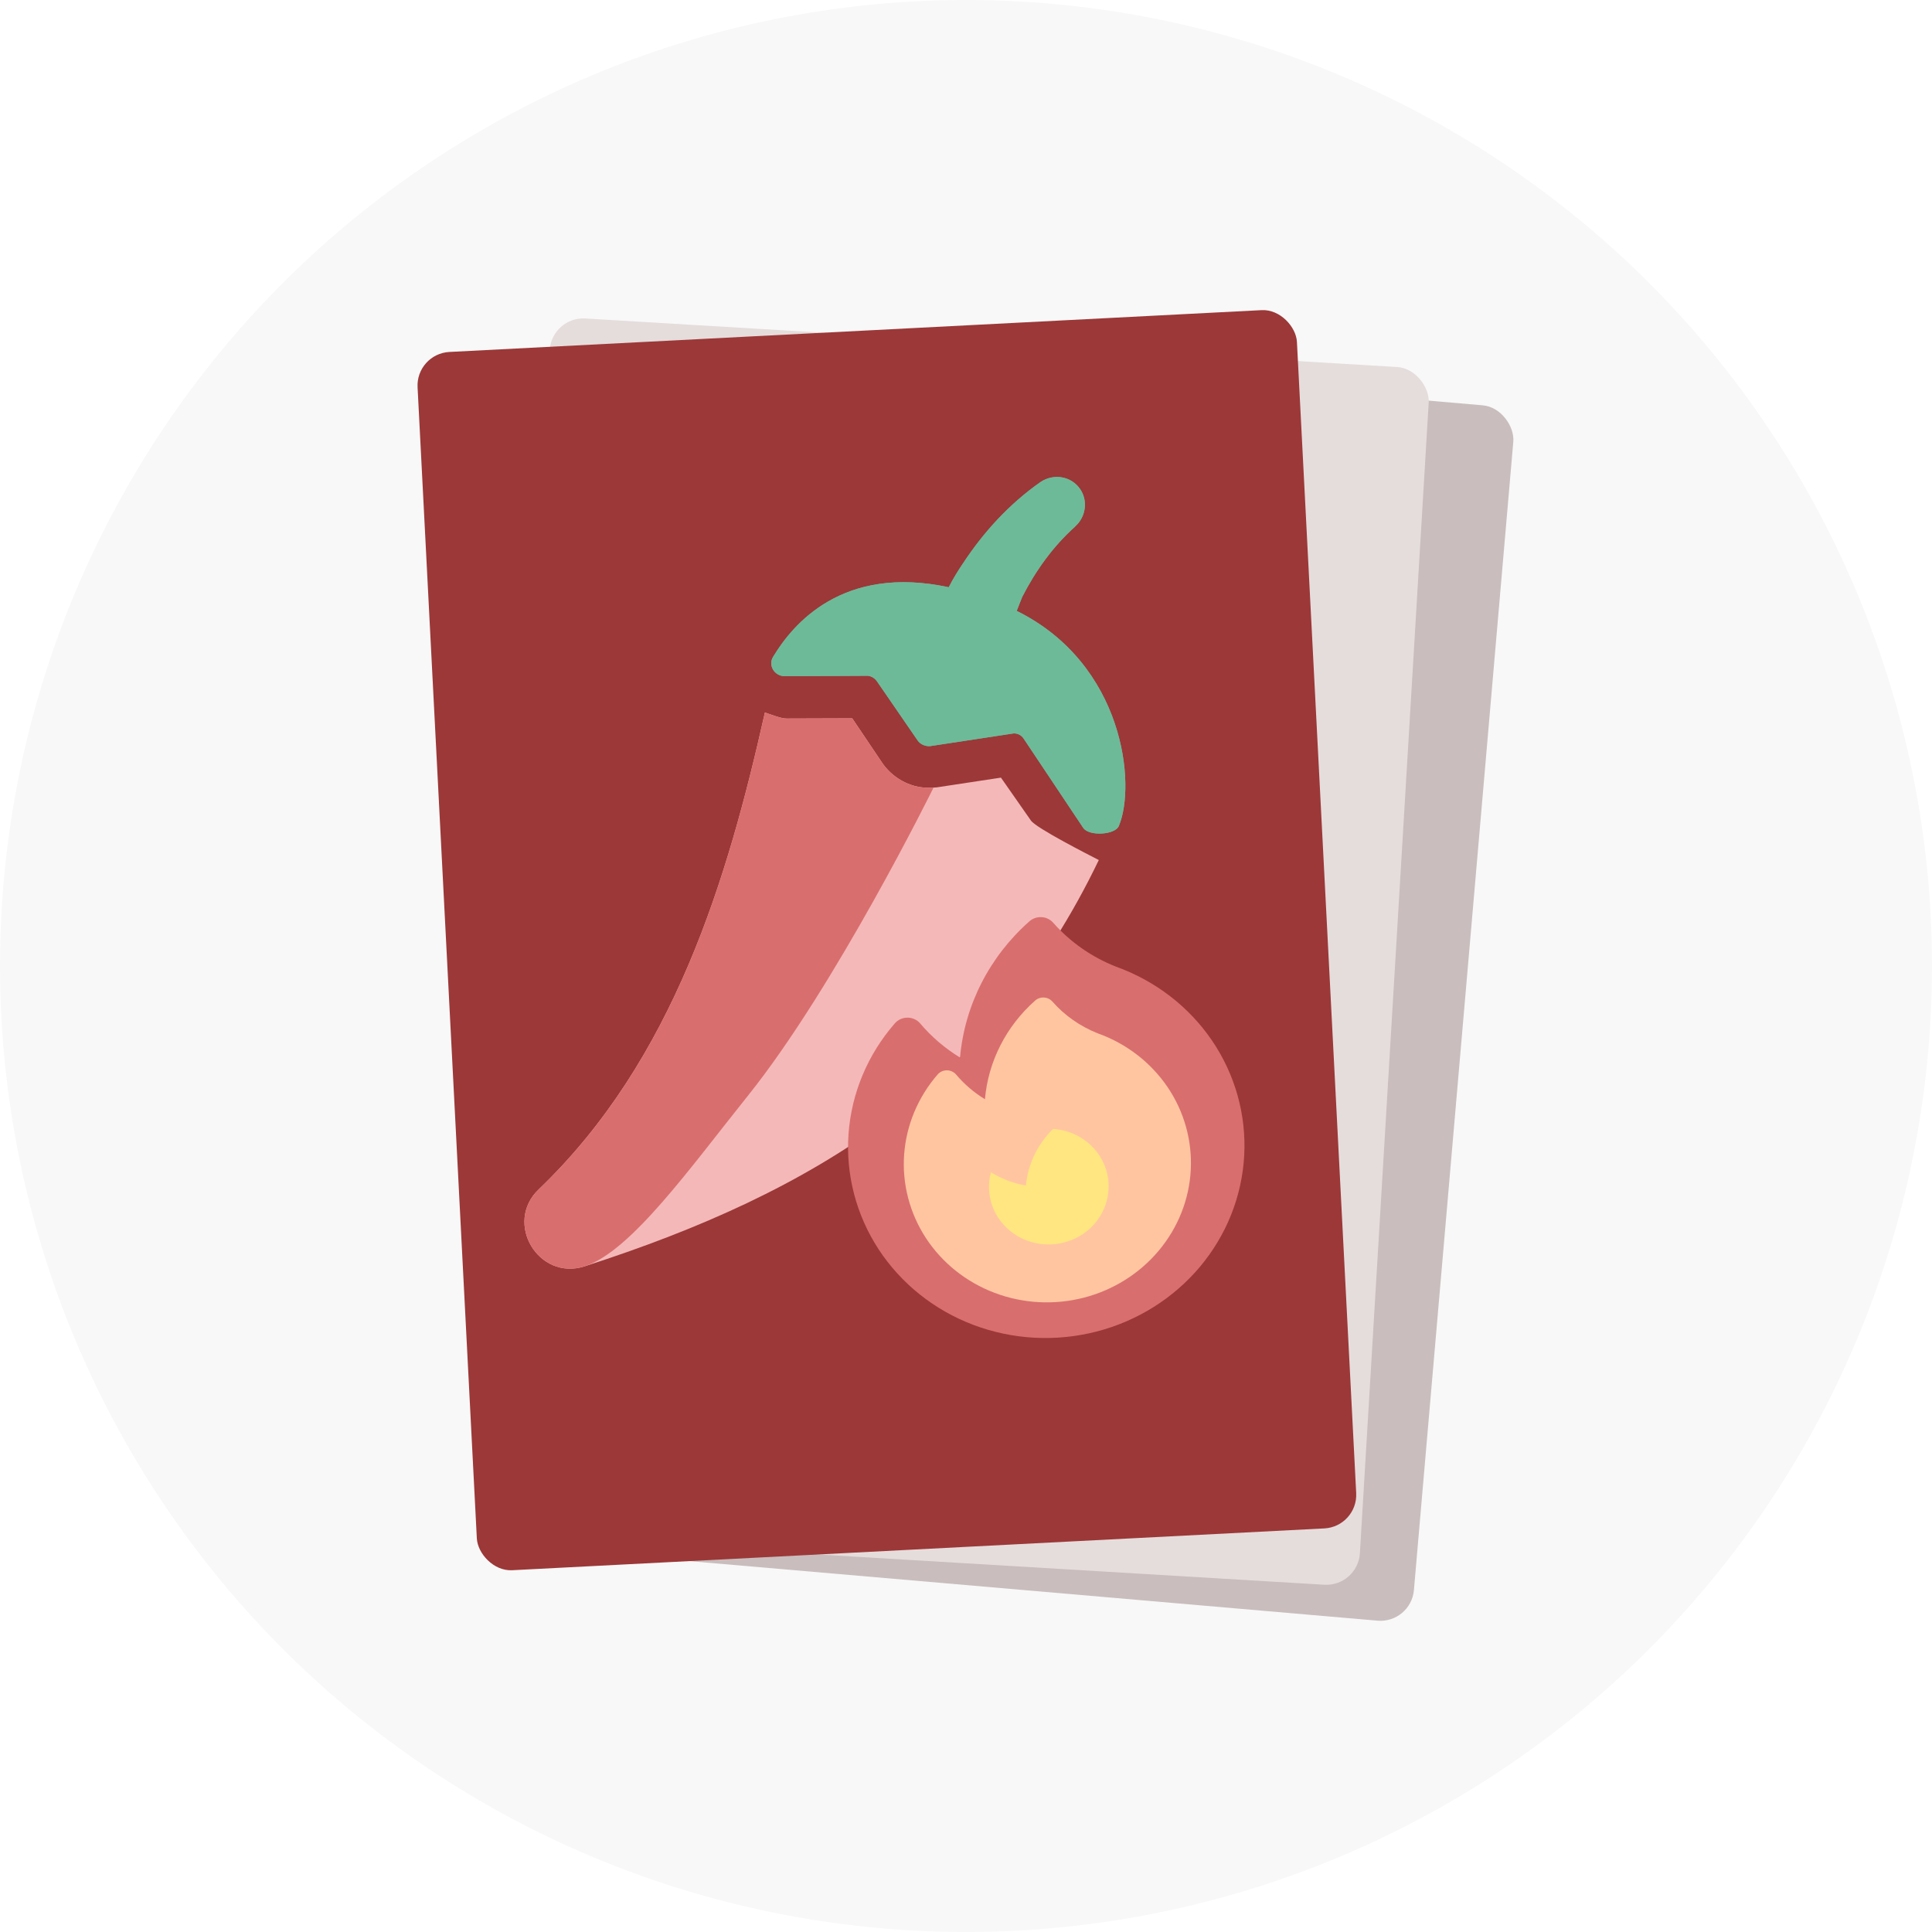<svg width="46" height="46" viewBox="0 0 46 46" fill="none" xmlns="http://www.w3.org/2000/svg">
<g clip-path="url(#clip0_24_528)">
<circle cx="23" cy="23" r="23" fill="black" fill-opacity="0.03"/>
<rect x="15.213" y="7.912" width="20.965" height="29.045" rx="0.8" transform="rotate(4.946 15.213 7.912)" fill="#C9BDBD"/>
<rect x="13.137" y="7.535" width="20.965" height="29.045" rx="0.8" transform="rotate(3.422 13.137 7.535)" fill="#E5DDDC"/>
<rect x="9.901" y="8.421" width="20.965" height="29.045" rx="0.8" transform="rotate(-2.947 9.901 8.421)" fill="#9C3838"/>
<path d="M24.546 19.537L23.832 18.515L22.303 18.747L22.227 18.752L22.189 18.754C21.733 18.783 21.3 18.563 21.029 18.199L20.291 17.103L18.728 17.108C18.614 17.115 18.309 16.996 18.212 16.964C17.322 20.929 16.046 25.229 12.832 28.313C11.987 29.111 12.82 30.506 13.922 30.15C19.394 28.388 23.588 25.827 26.162 20.477C25.965 20.375 24.672 19.72 24.546 19.537Z" fill="#F4B8B8"/>
<path d="M22.189 18.754L22.227 18.752C22.227 18.752 19.899 23.479 17.807 26.089C16.434 27.802 15.024 29.793 13.922 30.15C12.82 30.506 11.987 29.111 12.832 28.313C16.046 25.229 17.322 20.929 18.212 16.964C18.309 16.996 18.615 17.115 18.729 17.108L20.291 17.103L21.029 18.199C21.3 18.563 21.733 18.783 22.189 18.754Z" fill="#D96E6E"/>
<path d="M24.207 14.545C24.257 14.428 24.288 14.33 24.338 14.213C24.66 13.582 25.08 13.002 25.585 12.55L25.603 12.53C25.855 12.304 25.907 11.92 25.718 11.646C25.507 11.335 25.084 11.267 24.773 11.478C24.025 12.002 23.42 12.67 22.933 13.407C22.811 13.586 22.69 13.784 22.589 13.982C20.056 13.438 18.871 14.868 18.406 15.641C18.285 15.84 18.435 16.097 18.683 16.1L20.627 16.09C20.722 16.084 20.82 16.135 20.883 16.226L21.85 17.632C21.913 17.723 22.031 17.773 22.145 17.765L24.089 17.469C24.202 17.443 24.32 17.493 24.384 17.603L25.795 19.717C25.941 19.917 26.558 19.877 26.64 19.663C27.053 18.683 26.766 15.811 24.207 14.545Z" fill="#6DBA99"/>
<path d="M24.207 14.545C24.257 14.428 24.288 14.33 24.338 14.213C24.66 13.582 25.08 13.002 25.585 12.55L25.603 12.53C25.855 12.304 25.907 11.92 25.718 11.646C25.507 11.335 25.084 11.267 24.773 11.478C24.025 12.002 23.42 12.67 22.933 13.407C22.811 13.586 22.69 13.784 22.589 13.982C20.056 13.438 18.871 14.868 18.406 15.641C18.285 15.84 18.435 16.097 18.683 16.1L20.627 16.09C20.722 16.084 20.82 16.135 20.883 16.226L21.85 17.632C21.913 17.723 22.031 17.773 22.145 17.765L24.089 17.469C24.202 17.443 24.32 17.493 24.384 17.603L25.795 19.717C25.941 19.917 26.558 19.877 26.64 19.663C27.053 18.683 26.766 15.811 24.207 14.545Z" fill="#6DBA99"/>
<rect x="22.782" y="25.546" width="4.479" height="5.155" transform="rotate(-3.667 22.782 25.546)" fill="#FFE681"/>
<path fill-rule="evenodd" clip-rule="evenodd" d="M25.075 21.969C25.041 21.93 24.999 21.898 24.952 21.876C24.905 21.853 24.853 21.84 24.8 21.837C24.748 21.834 24.695 21.841 24.645 21.858C24.595 21.875 24.549 21.902 24.51 21.936C23.557 22.779 22.967 23.937 22.858 25.18C22.499 24.96 22.179 24.687 21.91 24.369C21.874 24.326 21.828 24.291 21.776 24.267C21.724 24.243 21.667 24.23 21.609 24.23C21.551 24.23 21.494 24.242 21.441 24.265C21.389 24.289 21.342 24.323 21.305 24.366C20.658 25.109 20.273 26.031 20.203 26.998C20.134 27.965 20.385 28.927 20.919 29.745C21.454 30.562 22.244 31.193 23.176 31.545C24.108 31.898 25.134 31.953 26.103 31.705C27.073 31.456 27.937 30.915 28.57 30.162C29.203 29.408 29.572 28.479 29.624 27.511C29.676 26.543 29.408 25.586 28.859 24.777C28.31 23.969 27.508 23.352 26.57 23.015C25.992 22.787 25.479 22.429 25.075 21.969ZM26.922 27.928C26.939 28.203 26.895 28.478 26.792 28.735C26.689 28.991 26.529 29.224 26.324 29.416C26.12 29.607 25.875 29.754 25.606 29.846C25.337 29.937 25.052 29.972 24.768 29.946C24.485 29.921 24.212 29.836 23.966 29.698C23.721 29.561 23.509 29.373 23.346 29.148C23.184 28.923 23.073 28.666 23.023 28.396C22.973 28.125 22.985 27.847 23.056 27.581C23.4 27.795 23.789 27.945 24.205 28.015C24.272 27.315 24.587 26.659 25.098 26.157C25.573 26.187 26.02 26.384 26.356 26.709C26.691 27.035 26.892 27.469 26.922 27.928Z" fill="#D96E6E"/>
<path fill-rule="evenodd" clip-rule="evenodd" d="M25.056 23.846C25.032 23.818 25.001 23.795 24.967 23.779C24.933 23.762 24.895 23.753 24.857 23.75C24.819 23.748 24.781 23.753 24.745 23.766C24.709 23.778 24.675 23.797 24.647 23.822C23.957 24.433 23.529 25.272 23.451 26.172C23.19 26.013 22.959 25.815 22.764 25.584C22.738 25.553 22.704 25.528 22.666 25.511C22.629 25.493 22.587 25.484 22.546 25.484C22.504 25.484 22.462 25.492 22.424 25.509C22.386 25.526 22.352 25.551 22.325 25.582C21.857 26.121 21.578 26.789 21.527 27.489C21.477 28.189 21.659 28.886 22.046 29.478C22.433 30.07 23.006 30.527 23.681 30.782C24.356 31.038 25.099 31.078 25.801 30.898C26.503 30.718 27.129 30.326 27.587 29.78C28.046 29.234 28.314 28.562 28.351 27.861C28.389 27.16 28.195 26.466 27.797 25.88C27.399 25.295 26.819 24.848 26.139 24.604C25.72 24.439 25.349 24.179 25.056 23.846ZM26.394 28.163C26.406 28.361 26.374 28.561 26.299 28.747C26.225 28.933 26.109 29.101 25.961 29.24C25.813 29.379 25.635 29.485 25.441 29.551C25.246 29.618 25.039 29.642 24.834 29.624C24.629 29.606 24.431 29.544 24.253 29.445C24.075 29.345 23.922 29.209 23.804 29.046C23.686 28.883 23.606 28.697 23.57 28.501C23.534 28.305 23.542 28.104 23.594 27.911C23.843 28.066 24.125 28.175 24.426 28.226C24.474 27.719 24.703 27.243 25.073 26.879C25.417 26.901 25.741 27.044 25.984 27.28C26.227 27.516 26.372 27.83 26.394 28.163Z" fill="#FFC5A1"/>
</g>
<defs>
<clipPath id="clip0_24_528">
<rect width="46" height="46" fill="white"/>
</clipPath>
</defs>
</svg>
